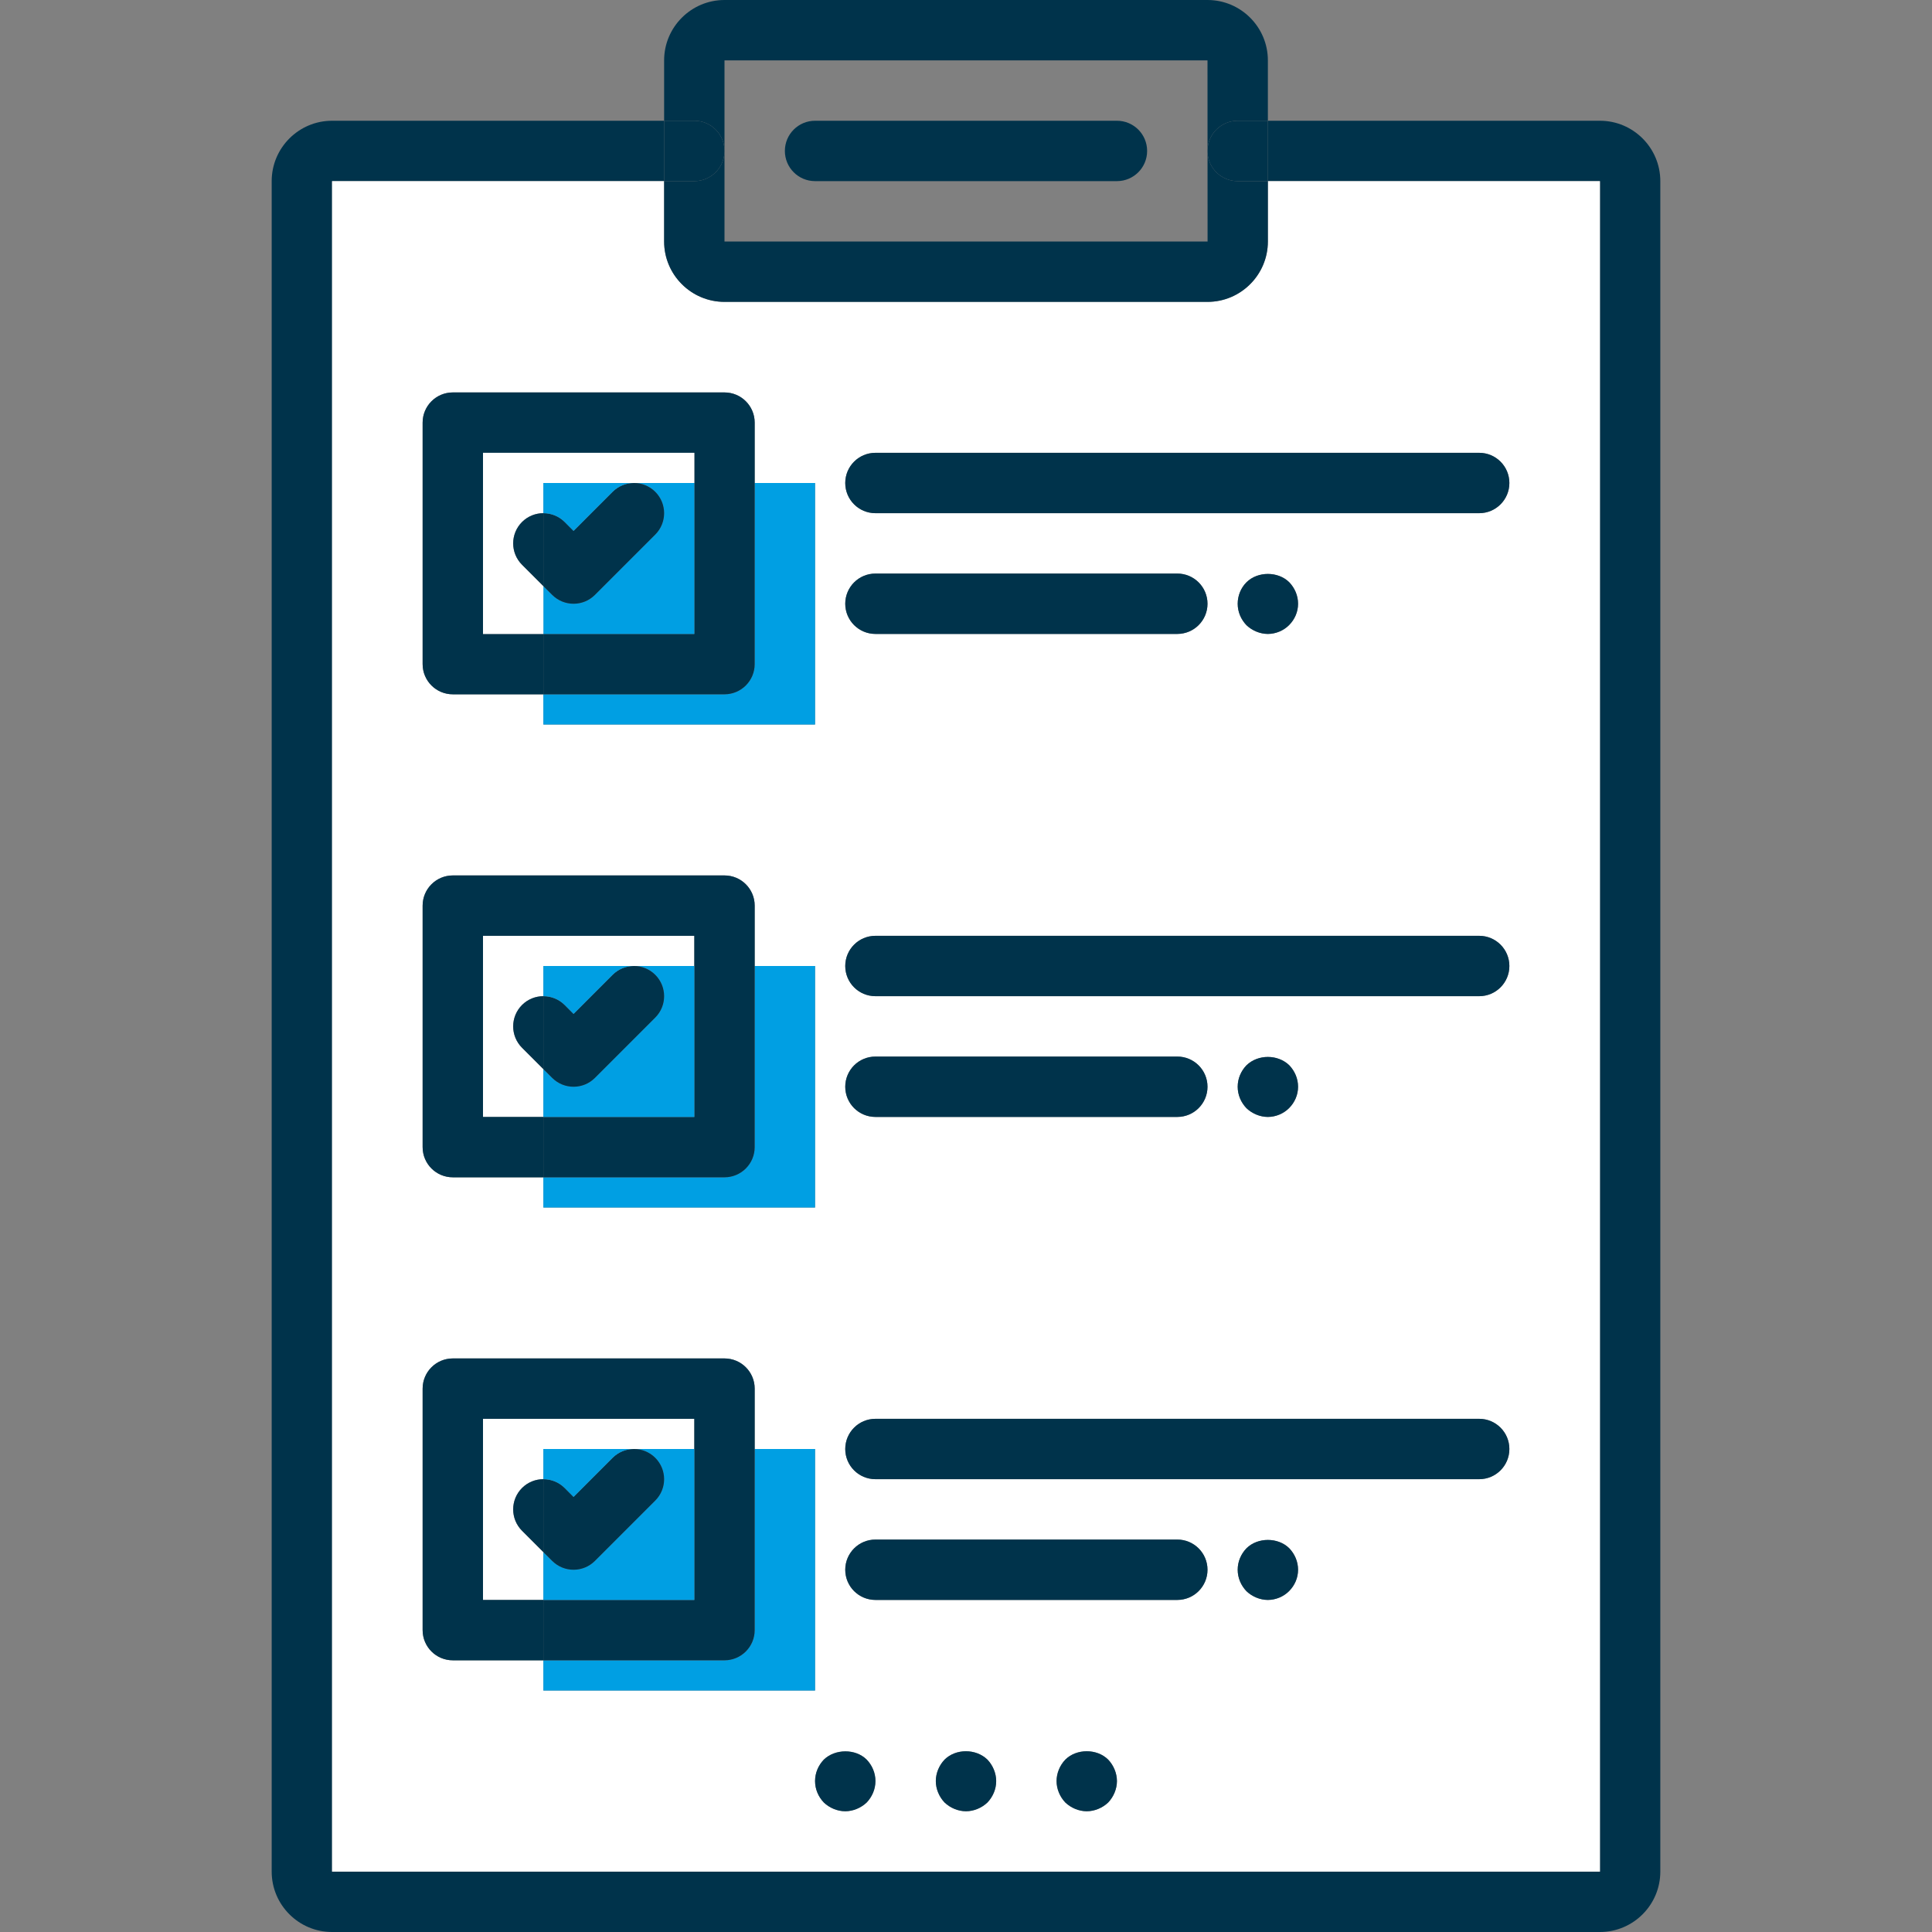 <?xml version="1.0" encoding="utf-8"?>
<!-- Generator: Adobe Illustrator 16.0.0, SVG Export Plug-In . SVG Version: 6.00 Build 0)  -->
<!DOCTYPE svg PUBLIC "-//W3C//DTD SVG 1.1//EN" "http://www.w3.org/Graphics/SVG/1.1/DTD/svg11.dtd">
<svg version="1.1" id="Capa_1" xmlns:svgjs="http://svgjs.com/svgjs"
	 xmlns="http://www.w3.org/2000/svg" xmlns:xlink="http://www.w3.org/1999/xlink" x="0px" y="0px" width="512px" height="512px"
	 viewBox="0 0 512 512" enable-background="new 0 0 512 512" xml:space="preserve">
<rect x="0" y="0" width="512" height="512" fill="#808080" stroke="none"/>
<g transform="matrix(1,0,0,1,0,0)">
	<g>
		<g id="XMLID_1_">
			<g>
				<path fill="#FFFFFF" d="M184,376v8h-16h-24v8c-2.05,0-4.1,0.78-5.66,2.34c-3.12,3.13-3.12,8.19,0,11.32l5.66,5.66V424h-16v-48
					H184z"/>
				<path fill="#FFFFFF" d="M184,248v8h-16h-24v8c-2.05,0-4.1,0.78-5.66,2.34c-3.12,3.13-3.12,8.19,0,11.32l5.66,5.66V296h-16v-48
					H184z"/>
				<path fill="#00334B" d="M440,48v448c0,8.82-7.18,16-16,16H88c-8.82,0-16-7.18-16-16V48c0-8.82,7.18-16,16-16h88v16H88v448h336
					V48h-88V32h88C432.821,32,440,39.18,440,48z"/>
				<path fill="#FFFFFF" d="M424,48v448H88V48h88v16c0,8.82,7.18,16,16,16h128c8.82,0,16-7.18,16-16V48H424z M400,128
					c0-4.42-3.58-8-8-8H232c-4.42,0-8,3.58-8,8s3.58,8,8,8h160C396.42,136,400,132.42,400,128z M400,256c0-4.42-3.58-8-8-8H232
					c-4.42,0-8,3.58-8,8s3.58,8,8,8h160C396.42,264,400,260.42,400,256z M400,384c0-4.42-3.58-8-8-8H232c-4.42,0-8,3.58-8,8
					s3.58,8,8,8h160C396.42,392,400,388.42,400,384z M344,160c0-2.17-0.88-4.17-2.32-5.68c-2.96-2.96-8.399-2.96-11.359,0
					c-1.45,1.44-2.32,3.51-2.32,5.68c0,2.16,0.87,4.16,2.32,5.68c1.51,1.44,3.6,2.32,5.68,2.32s4.16-0.88,5.6-2.32
					C343.12,164.16,344,162.16,344,160z M344,288c0-2.17-0.88-4.17-2.32-5.68c-3.04-2.96-8.319-2.96-11.359,0
					c-1.45,1.51-2.32,3.51-2.32,5.68c0,2.16,0.87,4.16,2.32,5.68c1.51,1.44,3.6,2.32,5.68,2.32s4.16-0.88,5.6-2.32
					C343.12,292.16,344,290.16,344,288z M344,416c0-2.17-0.88-4.17-2.32-5.68c-2.96-2.96-8.399-2.96-11.359,0
					c-1.45,1.51-2.32,3.51-2.32,5.68c0,2.16,0.87,4.16,2.32,5.68c1.51,1.44,3.6,2.32,5.68,2.32s4.16-0.88,5.6-2.32
					C343.12,420.16,344,418.16,344,416z M320,160c0-4.42-3.58-8-8-8h-80c-4.42,0-8,3.58-8,8s3.58,8,8,8h80
					C316.42,168,320,164.42,320,160z M320,288c0-4.42-3.58-8-8-8h-80c-4.42,0-8,3.58-8,8s3.58,8,8,8h80
					C316.42,296,320,292.42,320,288z M320,416c0-4.42-3.58-8-8-8h-80c-4.42,0-8,3.58-8,8s3.58,8,8,8h80
					C316.42,424,320,420.42,320,416z M296,472c0-2.08-0.88-4.17-2.32-5.68c-2.96-2.96-8.399-2.96-11.359,0
					c-1.45,1.51-2.32,3.6-2.32,5.68s0.87,4.16,2.32,5.68c1.51,1.44,3.6,2.32,5.68,2.32s4.16-0.88,5.68-2.32
					C295.12,476.16,296,474.08,296,472z M264,472c0-2.08-0.88-4.17-2.32-5.68c-3.04-2.96-8.4-2.96-11.36,0
					c-1.45,1.51-2.32,3.6-2.32,5.68s0.87,4.16,2.32,5.68c1.51,1.44,3.6,2.32,5.68,2.32s4.16-0.88,5.68-2.32
					C263.12,476.16,264,474.16,264,472z M232,472c0-2.17-0.88-4.17-2.32-5.68c-2.96-2.96-8.4-2.88-11.36,0
					c-1.45,1.51-2.32,3.51-2.32,5.68c0,2.16,0.87,4.16,2.32,5.68c1.51,1.44,3.6,2.32,5.68,2.32s4.16-0.88,5.68-2.32
					C231.12,476.16,232,474.16,232,472z M216,448v-64h-16v-16c0-4.42-3.58-8-8-8h-72c-4.42,0-8,3.58-8,8v64c0,4.42,3.58,8,8,8h24v8
					H216z M216,320v-64h-16v-16c0-4.42-3.58-8-8-8h-72c-4.42,0-8,3.58-8,8v64c0,4.42,3.58,8,8,8h24v8H216z M216,192v-64h-16v-16
					c0-4.42-3.58-8-8-8h-72c-4.42,0-8,3.58-8,8v64c0,4.42,3.58,8,8,8h24v8H216z"/>
				<path fill="#00334B" d="M392,120c4.42,0,8,3.58,8,8s-3.58,8-8,8H232c-4.42,0-8-3.58-8-8s3.58-8,8-8H392z"/>
				<path fill="#00334B" d="M392,248c4.42,0,8,3.58,8,8s-3.58,8-8,8H232c-4.42,0-8-3.58-8-8s3.58-8,8-8H392z"/>
				<path fill="#00334B" d="M392,376c4.42,0,8,3.58,8,8s-3.58,8-8,8H232c-4.42,0-8-3.58-8-8s3.58-8,8-8H392z"/>
				<path fill="#00334B" d="M341.68,154.32c1.44,1.51,2.32,3.51,2.32,5.68c0,2.16-0.88,4.16-2.4,5.68
					c-1.439,1.44-3.52,2.32-5.6,2.32s-4.17-0.88-5.68-2.32c-1.45-1.52-2.32-3.52-2.32-5.68c0-2.17,0.87-4.24,2.32-5.68
					C333.281,151.36,338.72,151.36,341.68,154.32z"/>
				<path fill="#00334B" d="M341.68,282.32c1.44,1.51,2.32,3.51,2.32,5.68c0,2.16-0.88,4.16-2.4,5.68
					c-1.439,1.44-3.52,2.32-5.6,2.32s-4.17-0.88-5.68-2.32c-1.45-1.52-2.32-3.52-2.32-5.68c0-2.17,0.87-4.17,2.32-5.68
					C333.361,279.36,338.64,279.36,341.68,282.32z"/>
				<path fill="#00334B" d="M341.68,410.32c1.44,1.51,2.32,3.51,2.32,5.68c0,2.16-0.88,4.16-2.4,5.68
					c-1.439,1.44-3.52,2.32-5.6,2.32s-4.17-0.88-5.68-2.32c-1.45-1.52-2.32-3.52-2.32-5.68c0-2.17,0.87-4.17,2.32-5.68
					C333.281,407.36,338.72,407.36,341.68,410.32z"/>
				<path fill="#00334B" d="M336,48v16c0,8.82-7.18,16-16,16H192c-8.82,0-16-7.18-16-16V48h8c4.42,0,8-3.58,8-8v24h128.02
					l-0.01-23.59c0.21,4.23,3.71,7.59,7.99,7.59H336z"/>
				<path fill="#00334B" d="M336,32v16h-8c-4.28,0-7.78-3.36-7.99-7.59V39.6c0-0.01,0-0.01,0-0.01c0.21-4.23,3.71-7.59,7.99-7.59
					H336z"/>
				<path fill="#00334B" d="M336,16v16h-8c-4.28,0-7.78,3.36-7.99,7.59L320,16H192v24c0-4.42-3.58-8-8-8h-8V16c0-8.82,7.18-16,16-16
					h128C328.821,0,336,7.18,336,16z"/>
				<path fill="#00334B" d="M320.01,39.6v0.81C320,40.28,320,40.14,320,40C320,39.87,320,39.73,320.01,39.6z"/>
				<path fill="#00334B" d="M312,152c4.42,0,8,3.58,8,8s-3.58,8-8,8h-80c-4.42,0-8-3.58-8-8s3.58-8,8-8H312z"/>
				<path fill="#00334B" d="M312,280c4.42,0,8,3.58,8,8s-3.58,8-8,8h-80c-4.42,0-8-3.58-8-8s3.58-8,8-8H312z"/>
				<path fill="#00334B" d="M312,408c4.42,0,8,3.58,8,8s-3.58,8-8,8h-80c-4.42,0-8-3.58-8-8s3.58-8,8-8H312z"/>
				<path fill="#00334B" d="M296,32c4.42,0,8,3.58,8,8s-3.58,8-8,8h-80c-4.42,0-8-3.58-8-8s3.58-8,8-8H296z"/>
				<path fill="#00334B" d="M293.68,466.32c1.44,1.51,2.32,3.6,2.32,5.68s-0.88,4.16-2.32,5.68c-1.52,1.44-3.6,2.32-5.68,2.32
					s-4.17-0.88-5.68-2.32c-1.45-1.52-2.32-3.6-2.32-5.68s0.87-4.17,2.32-5.68C285.281,463.36,290.72,463.36,293.68,466.32z"/>
				<path fill="#00334B" d="M261.68,466.32c1.44,1.51,2.32,3.6,2.32,5.68c0,2.16-0.88,4.16-2.32,5.68c-1.52,1.44-3.6,2.32-5.68,2.32
					s-4.17-0.88-5.68-2.32c-1.45-1.52-2.32-3.6-2.32-5.68s0.87-4.17,2.32-5.68C253.28,463.36,258.64,463.36,261.68,466.32z"/>
				<path fill="#00334B" d="M229.68,466.32c1.44,1.51,2.32,3.51,2.32,5.68c0,2.16-0.88,4.16-2.32,5.68
					c-1.52,1.44-3.6,2.32-5.68,2.32s-4.17-0.88-5.68-2.32c-1.45-1.52-2.32-3.52-2.32-5.68c0-2.17,0.87-4.17,2.32-5.68
					C221.28,463.44,226.72,463.36,229.68,466.32z"/>
				<path fill="#009FE3" d="M216,384v64h-72v-8h48c4.42,0,8-3.58,8-8v-48H216z"/>
				<path fill="#009FE3" d="M216,256v64h-72v-8h48c4.42,0,8-3.58,8-8v-48H216z"/>
				<path fill="#009FE3" d="M216,128v64h-72v-8h48c4.42,0,8-3.58,8-8v-48H216z"/>
				<path fill="#00334B" d="M200,384v48c0,4.42-3.58,8-8,8h-48v-16h40v-40H200z"/>
				<path fill="#00334B" d="M200,368v16h-16v-8h-56v48h16v16h-24c-4.42,0-8-3.58-8-8v-64c0-4.42,3.58-8,8-8h72
					C196.42,360,200,363.58,200,368z"/>
				<path fill="#00334B" d="M200,256v48c0,4.42-3.58,8-8,8h-48v-16h40v-40H200z"/>
				<path fill="#00334B" d="M200,240v16h-16v-8h-56v48h16v16h-24c-4.42,0-8-3.58-8-8v-64c0-4.42,3.58-8,8-8h72
					C196.42,232,200,235.58,200,240z"/>
				<path fill="#00334B" d="M200,128v48c0,4.42-3.58,8-8,8h-48v-16h40v-40H200z"/>
				<path fill="#00334B" d="M200,112v16h-16v-8h-56v48h16v16h-24c-4.42,0-8-3.58-8-8v-64c0-4.42,3.58-8,8-8h72
					C196.42,104,200,107.58,200,112z"/>
				<path fill="#00334B" d="M184,32c4.42,0,8,3.58,8,8s-3.58,8-8,8h-8V32H184z"/>
				<path fill="#009FE3" d="M184,384v40h-40v-12.68l2.34,2.34c1.56,1.56,3.61,2.34,5.66,2.34s4.1-0.78,5.66-2.34l16-16
					c3.12-3.13,3.12-8.19,0-11.32c-1.56-1.56-3.61-2.34-5.66-2.34H184z"/>
				<path fill="#009FE3" d="M184,256v40h-40v-12.68l2.34,2.34c1.56,1.56,3.61,2.34,5.66,2.34s4.1-0.78,5.66-2.34l16-16
					c3.12-3.13,3.12-8.19,0-11.32c-1.56-1.56-3.61-2.34-5.66-2.34H184z"/>
				<path fill="#009FE3" d="M184,128v40h-40v-12.68l2.34,2.34c1.56,1.56,3.61,2.34,5.66,2.34s4.1-0.78,5.66-2.34l16-16
					c3.12-3.13,3.12-8.19,0-11.32c-1.56-1.56-3.61-2.34-5.66-2.34H184z"/>
				<path fill="#FFFFFF" d="M184,120v8h-16h-24v8c-2.05,0-4.1,0.78-5.66,2.34c-3.12,3.13-3.12,8.19,0,11.32l5.66,5.66V168h-16v-48
					H184z"/>
				<path fill="#00334B" d="M173.66,130.34c3.12,3.13,3.12,8.19,0,11.32l-16,16c-1.56,1.56-3.61,2.34-5.66,2.34s-4.1-0.78-5.66-2.34
					l-2.34-2.34V136c2.05,0,4.1,0.78,5.66,2.34l2.34,2.35l10.34-10.35c1.56-1.56,3.61-2.34,5.66-2.34S172.1,128.78,173.66,130.34z"
					/>
				<path fill="#00334B" d="M173.66,258.34c3.12,3.13,3.12,8.19,0,11.32l-16,16c-1.56,1.56-3.61,2.34-5.66,2.34s-4.1-0.78-5.66-2.34
					l-2.34-2.34V264c2.05,0,4.1,0.78,5.66,2.34l2.34,2.351l10.34-10.351c1.56-1.56,3.61-2.34,5.66-2.34S172.1,256.78,173.66,258.34z
					"/>
				<path fill="#00334B" d="M173.66,386.34c3.12,3.13,3.12,8.19,0,11.32l-16,16c-1.56,1.56-3.61,2.34-5.66,2.34s-4.1-0.78-5.66-2.34
					l-2.34-2.34V392c2.05,0,4.1,0.78,5.66,2.34l2.34,2.351l10.34-10.351c1.56-1.56,3.61-2.34,5.66-2.34S172.1,384.78,173.66,386.34z
					"/>
				<path fill="#009FE3" d="M144,128h24c-2.05,0-4.1,0.78-5.66,2.34L152,140.69l-2.34-2.35c-1.56-1.56-3.61-2.34-5.66-2.34V128z"/>
				<path fill="#009FE3" d="M144,256h24c-2.05,0-4.1,0.78-5.66,2.34L152,268.69l-2.34-2.351c-1.56-1.56-3.61-2.34-5.66-2.34V256z"/>
				<path fill="#009FE3" d="M144,384h24c-2.05,0-4.1,0.78-5.66,2.34L152,396.69l-2.34-2.351c-1.56-1.56-3.61-2.34-5.66-2.34V384z"/>
				<path fill="#00334B" d="M144,392v19.32l-5.66-5.66c-3.12-3.13-3.12-8.19,0-11.32C139.9,392.78,141.95,392,144,392z"/>
				<path fill="#00334B" d="M144,264v19.32l-5.66-5.66c-3.12-3.13-3.12-8.19,0-11.32C139.9,264.78,141.95,264,144,264z"/>
				<path fill="#00334B" d="M144,136v19.32l-5.66-5.66c-3.12-3.13-3.12-8.19,0-11.32C139.9,136.78,141.95,136,144,136z"/>
			</g>
			<g>
			</g>
		</g>
	</g>
</g>
</svg>
